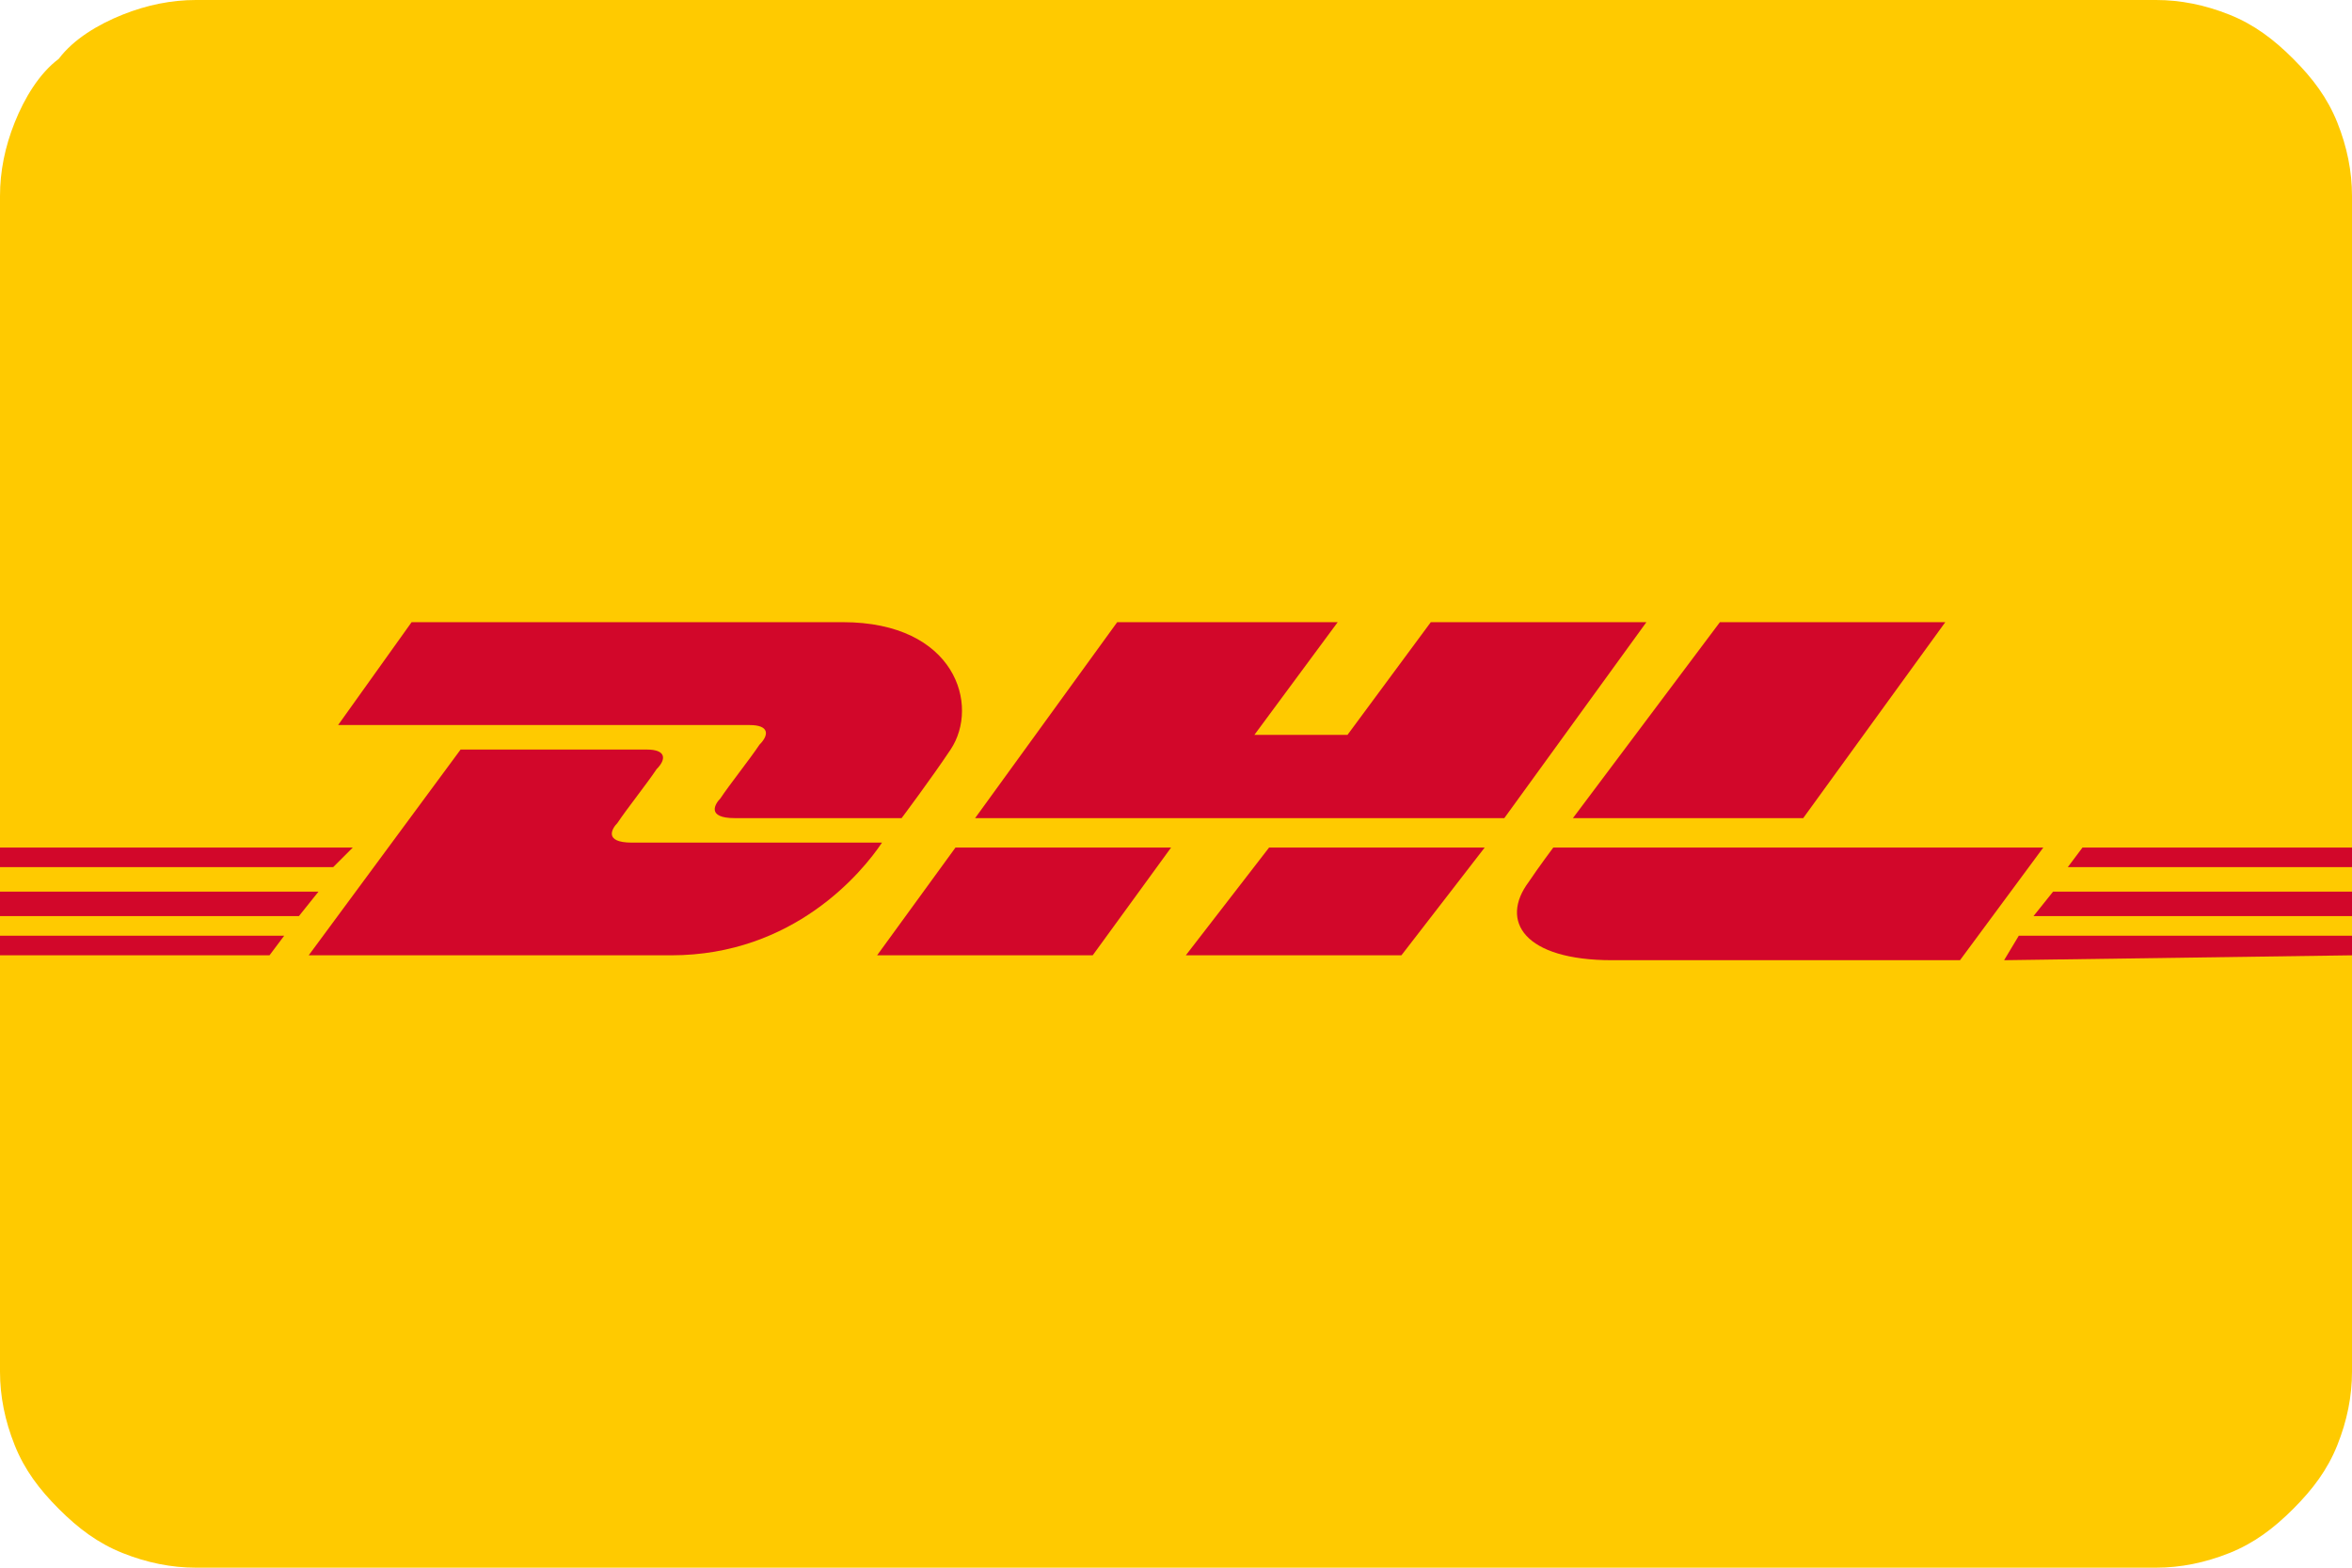 <?xml version="1.0" encoding="utf-8"?>
<!-- Generator: Adobe Illustrator 27.9.0, SVG Export Plug-In . SVG Version: 6.00 Build 0)  -->
<svg version="1.1" id="ICG-footer-DHL" xmlns="http://www.w3.org/2000/svg" xmlns:xlink="http://www.w3.org/1999/xlink" x="0px"
	 y="0px" viewBox="0 0 48 32" style="enable-background:new 0 0 48 32;" xml:space="preserve">
<style type="text/css">
	.st0{fill:#FFCA00;}
	.st1{fill:#D2072A;}
</style>
<path class="st0" d="M0,28V4c0-0.5,0.1-1,0.3-1.5C0.5,2,0.8,1.5,1.2,1.2C1.5,0.8,2,0.5,2.5,0.3C3,0.1,3.5,0,4,0h40
	c0.5,0,1,0.1,1.5,0.3c0.5,0.2,0.9,0.5,1.3,0.9c0.4,0.4,0.7,0.8,0.9,1.3C47.9,3,48,3.5,48,4v24c0,0.5-0.1,1-0.3,1.5
	c-0.2,0.5-0.5,0.9-0.9,1.3c-0.4,0.4-0.8,0.7-1.3,0.9C45,31.9,44.5,32,44,32H4c-0.5,0-1-0.1-1.5-0.3c-0.5-0.2-0.9-0.5-1.3-0.9
	c-0.4-0.4-0.7-0.8-0.9-1.3C0.1,29,0,28.5,0,28z"/>
<g>
	<path class="st1" d="M8.4,12.7l-1.5,2.1c0,0,8,0,8.4,0c0.4,0,0.4,0.2,0.2,0.4c-0.2,0.3-0.6,0.8-0.8,1.1c-0.1,0.1-0.3,0.4,0.3,0.4
		c0.7,0,3.4,0,3.4,0s0.6-0.8,1-1.4c0.6-0.9,0.1-2.6-2.2-2.6C15.3,12.7,8.4,12.7,8.4,12.7L8.4,12.7z"/>
	<path class="st1" d="M6.3,19.5l3.1-4.2c0,0,3.4,0,3.8,0c0.4,0,0.4,0.2,0.2,0.4c-0.2,0.3-0.6,0.8-0.8,1.1c-0.1,0.1-0.3,0.4,0.3,0.4
		c0.7,0,5.1,0,5.1,0c-0.4,0.6-1.8,2.3-4.3,2.3C11.8,19.5,6.3,19.5,6.3,19.5L6.3,19.5z"/>
	<polygon class="st1" points="23.9,17.3 22.3,19.5 17.9,19.5 19.5,17.3 23.9,17.3 	"/>
	<polygon class="st1" points="30.7,16.7 19.9,16.7 22.8,12.7 27.3,12.7 25.6,15 27.5,15 29.2,12.7 33.6,12.7 30.7,16.7 	"/>
	<polygon class="st1" points="30.3,17.3 28.6,19.5 24.2,19.5 25.9,17.3 30.3,17.3 	"/>
	<polygon class="st1" points="0,18.2 6.5,18.2 6.1,18.7 0,18.7 0,18.2 	"/>
	<polygon class="st1" points="0,17.3 7.2,17.3 6.8,17.7 0,17.7 0,17.3 	"/>
	<polygon class="st1" points="0,19.1 5.8,19.1 5.5,19.5 0,19.5 0,19.1 	"/>
	<polygon class="st1" points="48,18.7 41.5,18.7 41.9,18.2 48,18.2 48,18.7 	"/>
	<polygon class="st1" points="48,19.5 40.9,19.6 41.2,19.1 48,19.1 48,19.5 	"/>
	<polygon class="st1" points="42.5,17.3 48,17.3 48,17.7 42.2,17.7 42.5,17.3 	"/>
	<polygon class="st1" points="39.7,12.7 36.8,16.7 32.1,16.7 35.1,12.7 39.7,12.7 	"/>
	<path class="st1" d="M31.7,17.3c0,0-0.3,0.4-0.5,0.7c-0.6,0.8-0.1,1.6,1.7,1.6c2.1,0,7.1,0,7.1,0l1.7-2.3H31.7L31.7,17.3z"/>
</g>
</svg>
